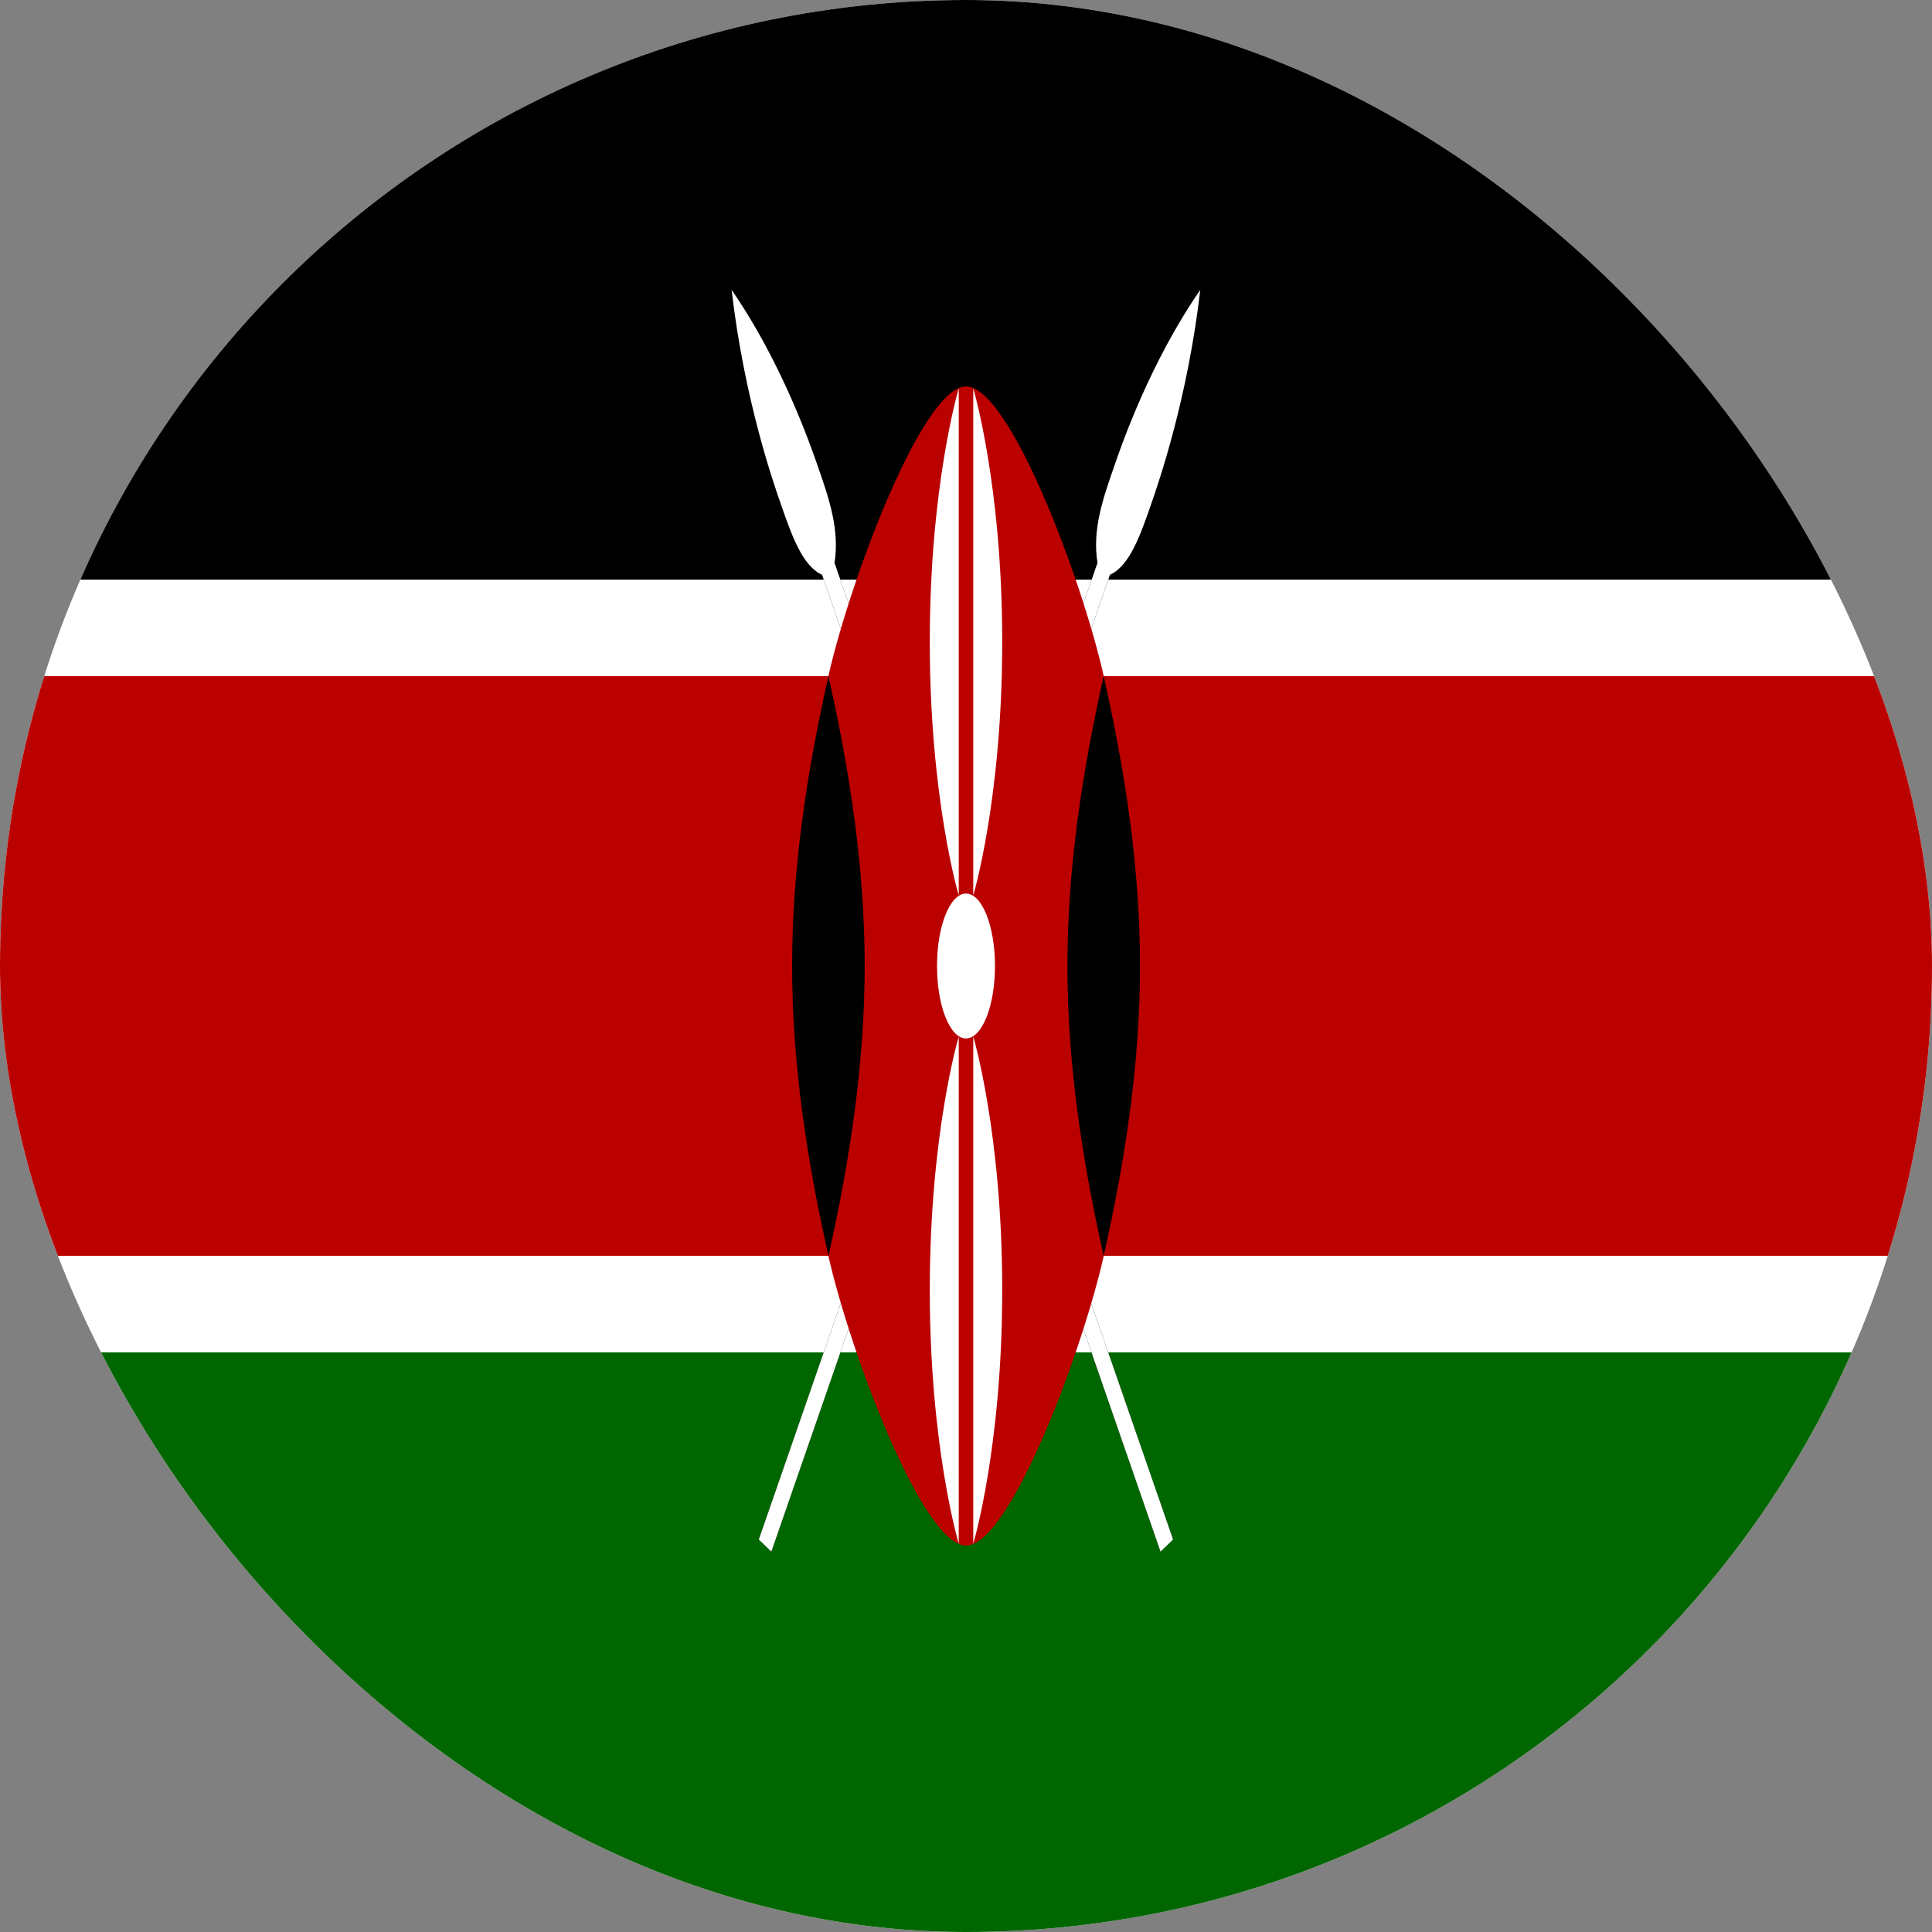 <svg width="16" height="16" viewBox="0 0 16 16" fill="none" xmlns="http://www.w3.org/2000/svg">
<rect x="0" y="0" width="16" height="16" fill="#808080" stroke="none"/>
<g clip-path="url(#clip0_124_2580)">
<g clip-path="url(#clip1_124_2580)">
<path d="M16.533 0H-0.533V16H16.533V0Z" fill="white"/>
<path d="M16.533 0H-0.533V4.8H16.533V0Z" fill="black"/>
<path d="M16.533 5.6H-0.533V10.4H16.533V5.6Z" fill="#BB0000"/>
<path d="M16.533 11.2H-0.533V16H16.533V11.2Z" fill="#006600"/>
<path d="M6.284 12.75L6.388 12.85L9.192 4.76C9.356 4.687 9.446 4.427 9.536 4.167C9.596 3.994 9.836 3.301 9.94 2.401C9.524 3.001 9.284 3.695 9.225 3.868C9.135 4.127 9.044 4.388 9.089 4.661L6.284 12.75Z" fill="black"/>
<path d="M6.284 12.75L6.388 12.85L9.192 4.76C9.356 4.687 9.446 4.427 9.536 4.167C9.596 3.994 9.836 3.301 9.94 2.401C9.524 3.001 9.284 3.695 9.225 3.868C9.135 4.127 9.044 4.388 9.089 4.661L6.284 12.75Z" fill="white"/>
<path d="M9.715 12.75L9.611 12.85L6.808 4.76C6.644 4.687 6.554 4.427 6.464 4.167C6.403 3.994 6.163 3.301 6.059 2.401C6.475 3.001 6.715 3.695 6.775 3.868C6.865 4.127 6.955 4.388 6.911 4.661L9.715 12.75Z" fill="black"/>
<path d="M9.715 12.75L9.611 12.85L6.808 4.76C6.644 4.687 6.554 4.427 6.464 4.167C6.403 3.994 6.163 3.301 6.059 2.401C6.475 3.001 6.715 3.695 6.775 3.868C6.865 4.127 6.955 4.388 6.911 4.661L9.715 12.75Z" fill="white"/>
<path d="M6.86 10.4C7.041 11.2 7.641 12.8 8.001 12.8C8.361 12.8 8.961 11.2 9.141 10.4V5.6C8.961 4.8 8.361 3.2 8.001 3.2C7.641 3.2 7.041 4.8 6.86 5.6V10.4Z" fill="#BB0000"/>
<path d="M9.14 10.4C9.321 9.6 9.441 8.8 9.441 8C9.441 7.2 9.321 6.4 9.14 5.6C8.96 6.4 8.84 7.2 8.84 8C8.84 8.8 8.96 9.6 9.14 10.4Z" fill="black"/>
<path d="M6.861 10.4C6.68 9.6 6.56 8.8 6.56 8C6.56 7.2 6.68 6.4 6.861 5.6C7.041 6.4 7.161 7.2 7.161 8C7.161 8.8 7.04 9.6 6.861 10.4Z" fill="black"/>
<path d="M8 8.6C8.133 8.6 8.24 8.331 8.24 8C8.24 7.669 8.133 7.4 8 7.4C7.867 7.4 7.76 7.669 7.76 8C7.76 8.331 7.867 8.6 8 8.6Z" fill="white"/>
<path d="M8.06 8.584C8.06 8.584 8.3 9.384 8.3 10.684C8.3 11.985 8.06 12.785 8.06 12.785V8.584Z" fill="white"/>
<path d="M7.94 7.416C7.94 7.416 7.7 6.616 7.7 5.316C7.7 4.015 7.94 3.216 7.94 3.216V7.416Z" fill="white"/>
<path d="M7.94 8.584C7.94 8.584 7.7 9.384 7.7 10.684C7.7 11.985 7.94 12.785 7.94 12.785V8.584Z" fill="white"/>
<path d="M8.06 7.416C8.06 7.416 8.3 6.616 8.3 5.316C8.3 4.015 8.06 3.216 8.06 3.216V7.416Z" fill="white"/>
</g>
</g>
<defs>
<clipPath id="clip0_124_2580">
<rect width="16" height="16" rx="8" fill="white"/>
</clipPath>
<clipPath id="clip1_124_2580">
<rect width="17.067" height="16" fill="white" transform="translate(-0.533)"/>
</clipPath>
</defs>
</svg>
